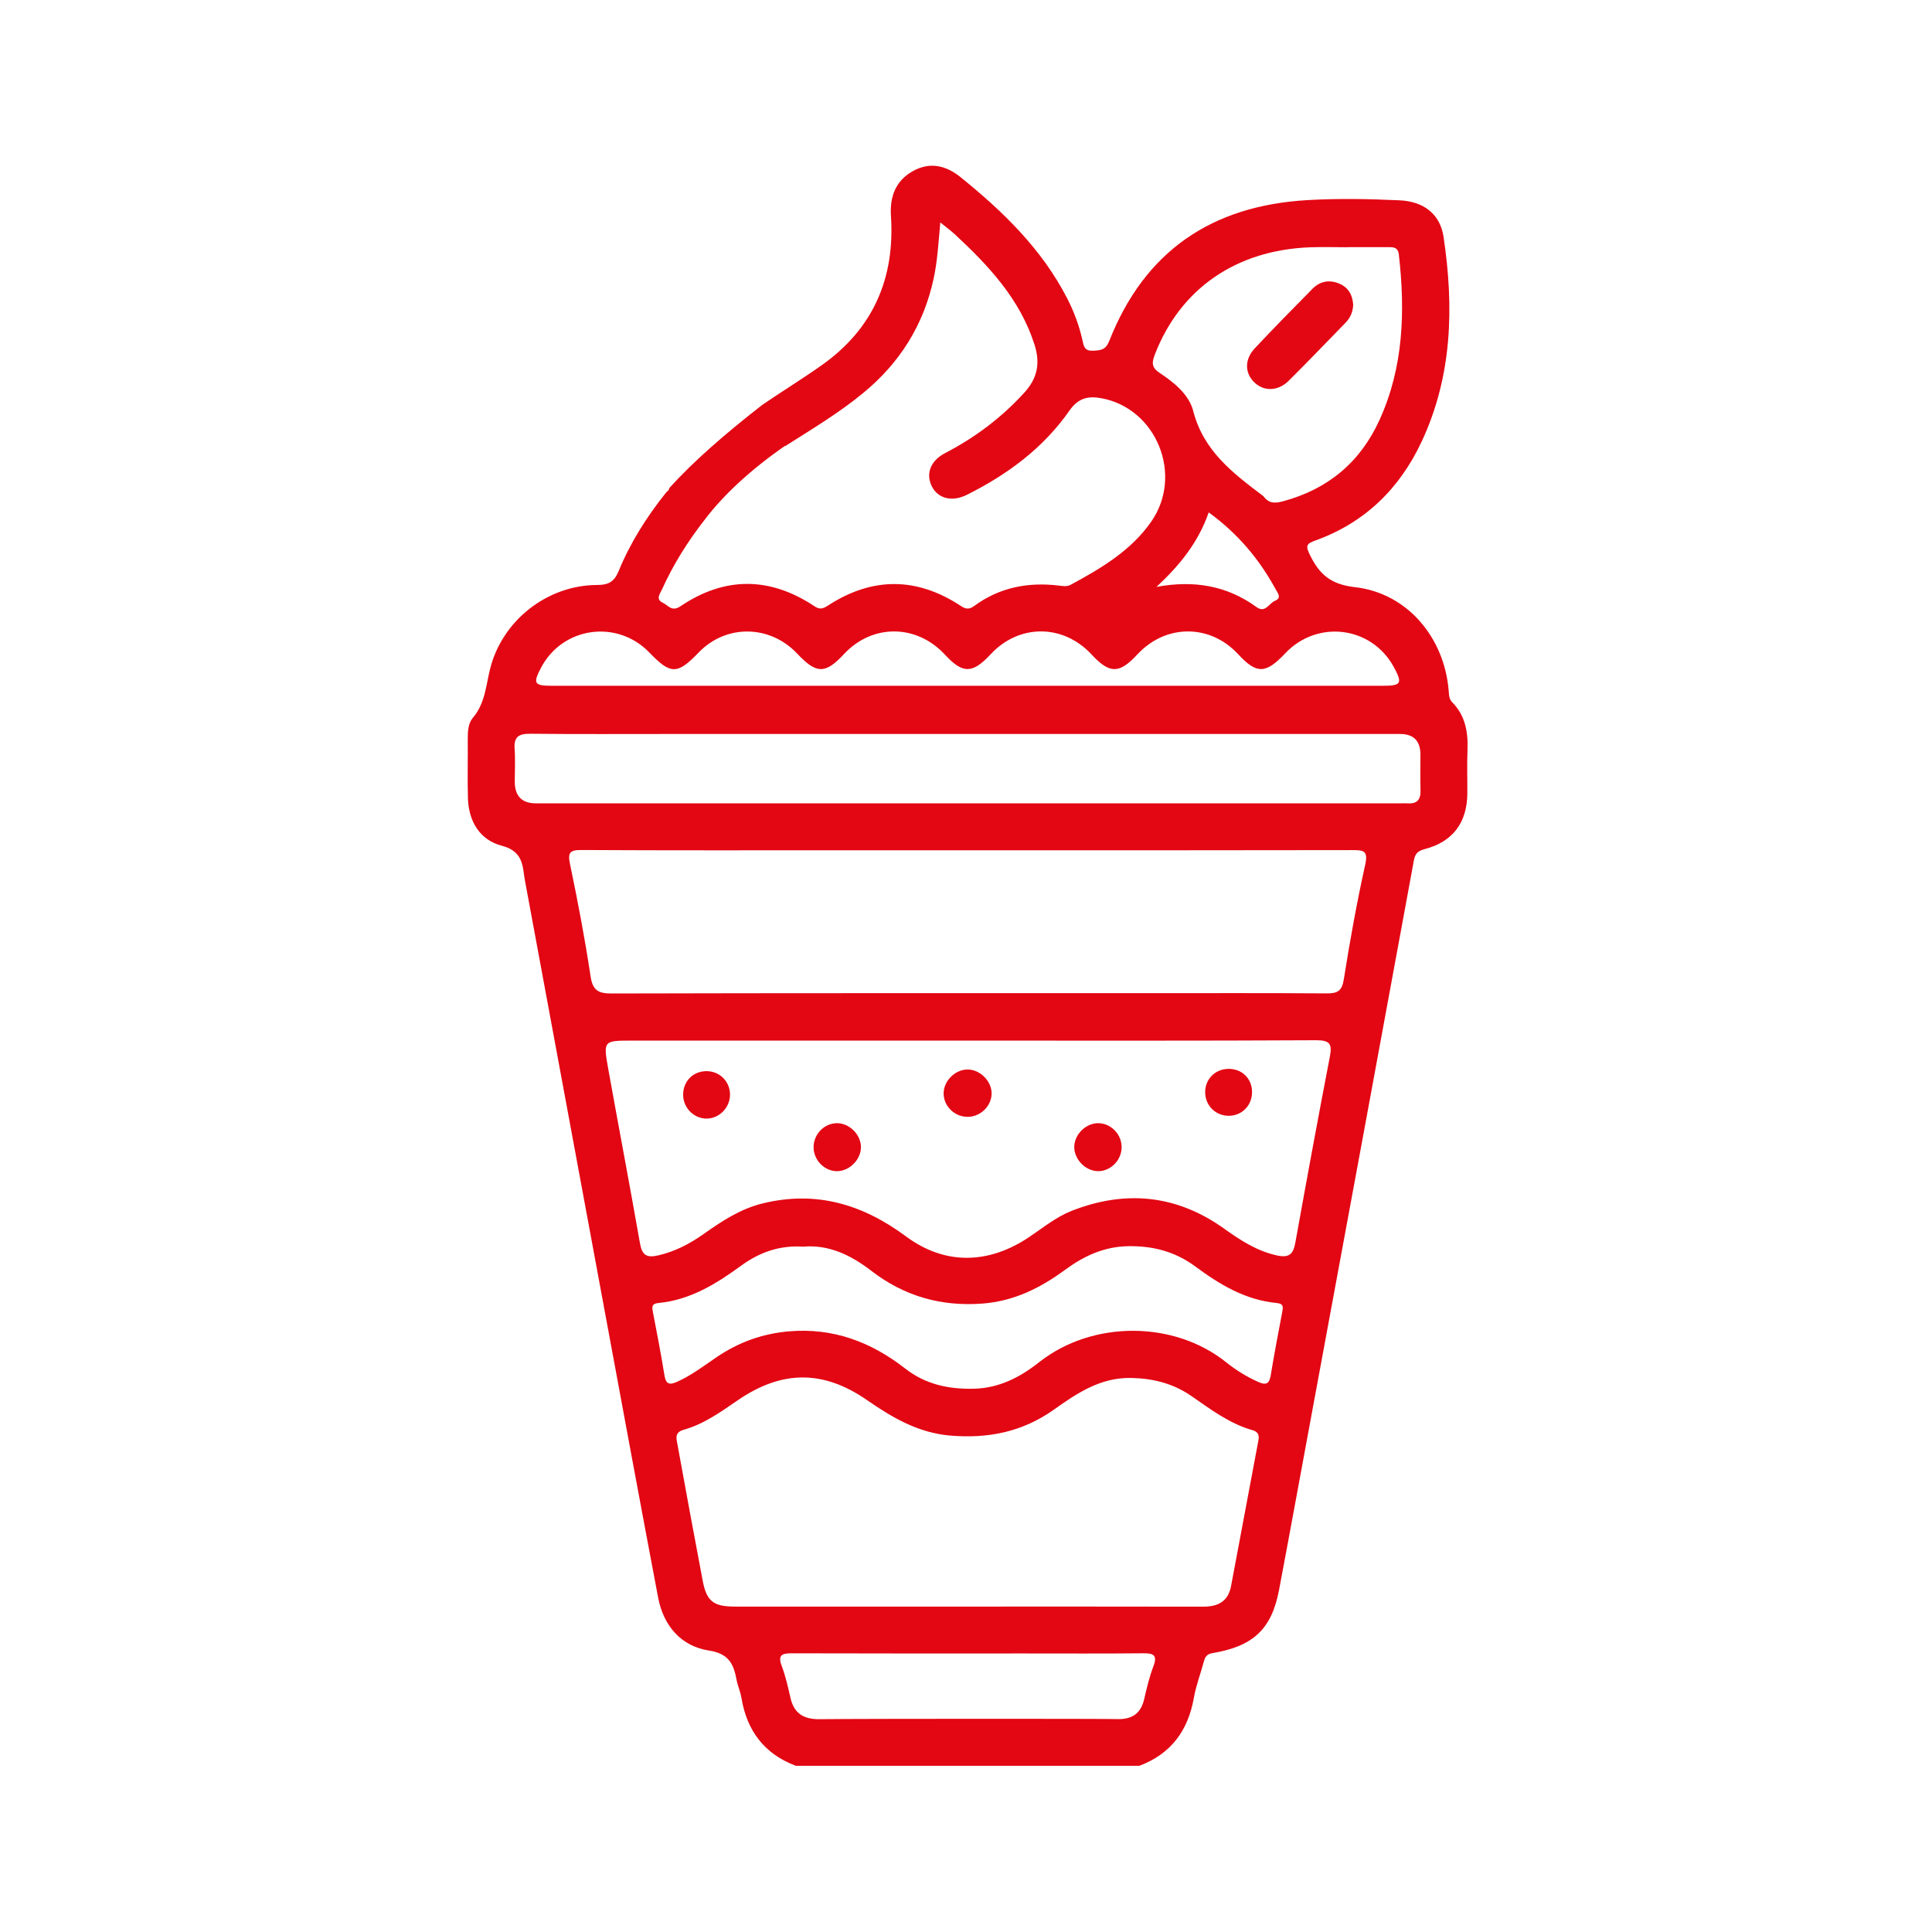 <?xml version="1.0" encoding="UTF-8"?>
<svg id="Capa_1" data-name="Capa 1" xmlns="http://www.w3.org/2000/svg" viewBox="0 0 800 800">
  <defs>
    <style>
      .cls-1 {
        fill: #e30613;
      }
    </style>
  </defs>
  <path class="cls-1" d="M601.31,290.78c-1.36-1.38-1.29-3.07-1.44-4.79-1.79-21.92-17.04-40.38-38.82-42.86-10.29-1.18-14.82-5.48-18.75-13.56-1.73-3.57-1.29-4.44,2.19-5.69,20.54-7.36,34.99-21.4,44.19-41.04,12.72-27.2,13.4-55.78,9.07-84.74-1.44-9.63-8.41-14.71-18.2-15.15-12.7-.59-25.38-.83-38.12-.09-39.64,2.28-67.42,21.09-82.09,58.27-1.49,3.77-3.53,3.96-6.75,4.09-3.79.17-3.85-2.13-4.47-4.8-1.36-5.87-3.46-11.52-6.24-16.9-10.49-20.39-26.52-35.93-44.06-50.1-6.06-4.9-12.7-6.53-19.77-2.59-7.18,3.99-9.64,10.55-9.13,18.55,1.71,25.86-7.36,46.82-28.75,61.91-8.04,5.67-16.44,10.82-24.55,16.38-15.13,11.78-28.56,23.37-38.61,34.6.24.66-.77,1.14-1.21,1.69,0,0-.02.02-.04.04v.02c-7.93,9.92-14.71,20.58-19.53,32.32-1.86,4.55-4.2,5.89-9,5.89-20.71.07-39.39,14.78-44.34,34.93-1.71,6.99-2.08,14.23-7.14,20.13-1.86,2.19-2.08,5.54-2.06,8.65.07,8.19-.15,16.38.07,24.57.26,9.59,4.95,17.3,13.95,19.67,7.34,1.93,8.58,6.18,9.28,12.04.15,1.27.41,2.54.64,3.81,11.01,59.41,21.99,118.84,33.02,178.23,7.25,39.13,14.47,78.24,21.88,117.33,2.23,11.67,9.52,20.08,21,21.86,8.34,1.29,10.23,5.61,11.47,12.13.48,2.52,1.6,4.93,2.01,7.47,2.26,13.6,9.44,23.19,22.49,28.12h142.31c13.07-4.93,20.13-14.54,22.54-28.12.88-5.04,2.76-9.92,4.1-14.91.53-1.97,1.12-3.2,3.64-3.63,16.86-2.8,24.46-9.99,27.52-26.06,4.91-25.99,9.64-52.01,14.47-78.04,13.8-74.63,27.64-149.26,41.34-223.93.55-3.07,1.6-4.1,4.58-4.9,11.65-3.06,17.52-11.04,17.59-23.08.04-5.82-.18-11.65.06-17.45.33-7.6-.75-14.63-6.35-20.3ZM478.12,146.99c10.47-27.28,33.51-43.4,64.29-44.59,5.17-.2,10.34-.02,15.52-.02v-.05h16.78c2.25,0,4.18-.04,4.53,3.13,2.65,23.41,1.97,46.44-7.97,68.34-7.95,17.54-21.31,28.73-39.98,33.77-3.33.9-5.8.94-7.95-1.88-.11-.17-.3-.31-.46-.44-12.41-9.37-24.57-18.57-28.8-35.1-1.71-6.7-7.88-11.78-13.9-15.74-3.24-2.13-3.33-4.07-2.06-7.42ZM527.96,248.77c-2.49.99-3.98,5.28-7.66,2.61-12.42-9.04-26.21-11.17-41.43-8.36,9.4-8.72,17.32-18.35,21.63-30.85,12.02,8.74,20.93,19.34,27.7,31.8.83,1.55,2.69,3.61-.24,4.79ZM274.05,244.22c4.71-10.49,10.8-20.15,17.89-29.21,7.9-10.36,18.99-20.54,32.94-30.29.13-.07.26,0,.4-.09,10.9-6.92,22.01-13.56,32.02-21.79,15.18-12.44,25.1-28.09,29.28-47.39,1.62-7.47,2.02-15.07,2.78-23.35,2.49,2.04,4.38,3.4,6.09,4.99,13.99,12.99,26.85,26.72,32.89,45.53,2.48,7.73,1.32,13.95-4.27,20.06-9.44,10.33-20.34,18.5-32.69,24.92-6.17,3.2-8.13,8.65-5.49,13.86,2.58,5.01,8.34,6.5,14.5,3.42,16.82-8.41,31.67-19.38,42.5-34.93,3.68-5.26,7.84-6.05,13.25-5.04,22.82,4.27,33.98,31.9,20.52,51.15-8.39,12.02-20.71,19.25-33.26,26.06-1.64.9-3.28.55-5.02.35-12.64-1.51-24.48.74-34.9,8.39-2.12,1.55-3.48,1.45-5.63.04-18.24-12.02-36.66-12.07-54.99-.17-2.04,1.31-3.33,1.82-5.63.29-18.44-12.26-37.1-12.37-55.47.02-3.59,2.41-4.99-.33-7.25-1.42-3.13-1.49-1.27-3.64-.48-5.39ZM224.07,276.41c8.98-16.95,31.56-20.04,44.91-6.13,8.71,9.09,11.5,9.09,20.3-.07,11.32-11.8,29.5-11.59,40.84.46,7.99,8.48,11.59,8.5,19.42.11,11.69-12.53,29.98-12.4,41.72.28,7.42,8.02,11.37,7.99,18.99-.18,11.72-12.61,29.98-12.55,41.71.09,7.53,8.12,11.47,8.12,19.01,0,11.72-12.64,30.04-12.68,41.71-.09,7.67,8.3,11.39,8.23,19.44-.29,13.27-14.1,35.71-11.36,44.96,5.5,3.77,6.88,3.22,7.88-4.49,7.88-57.35.02-114.7,0-172.05,0s-114.7.02-172.05,0c-7.34,0-7.9-.98-4.42-7.55ZM477.61,689.94c-1.67,4.4-2.78,9.04-3.83,13.64-1.4,6.09-5.21,8.45-11.21,8.26-5.17-.17-104.23-.18-123.16.04-6.61.07-10.62-2.32-12.11-8.89-.99-4.4-1.99-8.85-3.57-13.05-1.79-4.73.09-5.36,4.27-5.34,32.08.11,64.16.06,96.24.06,16.36,0,32.72.09,49.08-.07,4.2-.04,6.07.63,4.29,5.36ZM520.95,597.15c-3.7,19.86-7.45,39.72-11.19,59.58-1.21,6.5-5.5,8.58-11.67,8.56-32.54-.07-65.06-.04-97.6-.04s-64.21.02-96.31,0c-8.8-.02-11.61-2.23-13.21-10.73-3.57-18.79-7.03-37.6-10.45-56.41-.46-2.45-1.27-4.99,2.56-6.06,8.41-2.36,15.42-7.45,22.53-12.31,18.17-12.42,35.28-12.52,53.3-.06,10.53,7.31,21.28,13.62,34.53,14.76,15.61,1.34,29.93-1.51,42.83-10.66,9.7-6.88,19.4-13.47,32.19-13.2,9.11.2,17.37,2.3,24.9,7.51,7.95,5.5,15.74,11.39,25.21,14.1,3.07.88,2.8,2.83,2.39,4.95ZM530.91,543.5c-1.66,8.67-3.31,17.32-4.73,26.02-.61,3.63-2.06,4.1-5.21,2.69-4.77-2.14-9.18-4.86-13.2-8.08-21.39-17.23-55.23-17.61-77.5-.06-7.86,6.2-16.45,10.71-27,10.97-10.55.26-20.1-1.84-28.47-8.37-14.13-11.01-29.74-16.91-47.98-15.4-11.08.94-20.94,4.51-30.04,10.67-5.34,3.63-10.45,7.56-16.4,10.23-3.11,1.4-4.64,1.05-5.23-2.63-1.42-8.71-3.07-17.36-4.75-26.02-.39-2.1-.81-3.68,2.26-3.98,13.16-1.25,23.91-7.93,34.27-15.48,7.55-5.5,15.9-8.5,25.6-7.84,10.77-.96,19.91,3.57,28.31,10.03,13.58,10.47,28.82,14.82,45.96,13.53,13.01-.98,23.94-6.42,34.16-13.93,7.78-5.71,16.07-9.63,26.1-9.83,10.34-.18,19.56,2.23,27.86,8.37,10.12,7.51,20.78,13.93,33.72,15.15,3.04.3,2.67,1.84,2.26,3.96ZM550.66,437.56c-4.93,25.55-9.63,51.13-14.24,76.73-.87,4.86-2.37,6.79-7.95,5.5-8.28-1.9-15-6.33-21.64-11.08-19.69-14.02-40.77-16.05-63.04-7.34-6.46,2.54-11.85,6.98-17.56,10.82-16.77,11.3-34.88,11.82-51.11-.24-18.05-13.38-37.31-19.05-59.41-13.62-9.2,2.26-16.88,7.36-24.46,12.72-5.67,3.99-11.63,7.12-18.53,8.74-4.97,1.18-6.85,0-7.73-5.01-4.23-24.13-8.83-48.2-13.16-72.33-2.06-11.54-1.93-11.56,9.9-11.56h139.01c48.05,0,96.13.11,144.18-.15,5.78-.02,6.75,1.53,5.74,6.81ZM565.31,358.02c-3.5,15.74-6.35,31.62-8.87,47.54-.77,4.84-2.67,5.82-7.07,5.78-24.79-.18-49.58-.09-74.37-.09-73.93,0-147.88-.06-221.81.13-5.52,0-7.77-1.32-8.65-7.12-2.34-15.52-5.26-30.96-8.48-46.31-1.07-5.04-.07-6.02,4.91-5.98,36.22.2,72.44.11,108.64.11h51.74c52.82,0,105.62.04,158.45-.07,4.53,0,6.85,0,5.52,6.02ZM582.79,332.65c-1.07-.07-2.15,0-3.22,0H221.95q-8.78,0-8.8-9c0-4.53.26-9.07-.06-13.58-.37-4.93,1.71-6.28,6.39-6.24,19.62.2,39.24.09,58.86.09h301.36q8.45,0,8.47,8.54c0,4.97-.11,9.92.04,14.87.11,3.88-1.55,5.61-5.41,5.32Z"/>
  <path class="cls-1" d="M292.28,443.54c-5.54.15-9.53,4.4-9.4,10.01.13,5.41,4.66,9.79,9.94,9.63,5.28-.17,9.57-4.77,9.46-10.14-.11-5.45-4.53-9.63-9.99-9.5Z"/>
  <path class="cls-1" d="M454.95,465.09c-5.13-.15-9.98,4.47-10.12,9.66-.15,5.13,4.47,10.03,9.63,10.2,5.21.18,9.85-4.33,9.98-9.7.13-5.37-4.2-10.01-9.48-10.16Z"/>
  <path class="cls-1" d="M400.42,442.86c-5.19.15-9.83,4.97-9.68,10.12.13,5.28,4.75,9.61,10.14,9.48,5.36-.11,9.88-4.75,9.72-9.96-.17-5.15-5.06-9.79-10.18-9.64Z"/>
  <path class="cls-1" d="M508.43,442.61c-5.5.15-9.59,4.49-9.39,10.01.18,5.43,4.6,9.57,10.07,9.4,5.43-.17,9.48-4.55,9.33-10.09-.15-5.56-4.36-9.5-10.01-9.33Z"/>
  <path class="cls-1" d="M346.33,465.09c-5.28.17-9.59,4.8-9.44,10.2.15,5.36,4.8,9.87,10.01,9.66,5.17-.2,9.77-5.1,9.59-10.23-.17-5.19-5.02-9.79-10.16-9.63Z"/>
  <path class="cls-1" d="M533.58,157.72c7.95-7.9,15.68-15.99,23.52-24.02,2.04-2.08,3.13-4.58,3.22-7.51-.24-3.99-1.93-7.1-5.67-8.71-4.16-1.79-8.06-1.09-11.25,2.17-8.01,8.13-16.03,16.27-23.83,24.59-4.4,4.71-4.16,10.49.09,14.34,3.9,3.55,9.63,3.39,13.91-.87Z"/>
</svg>